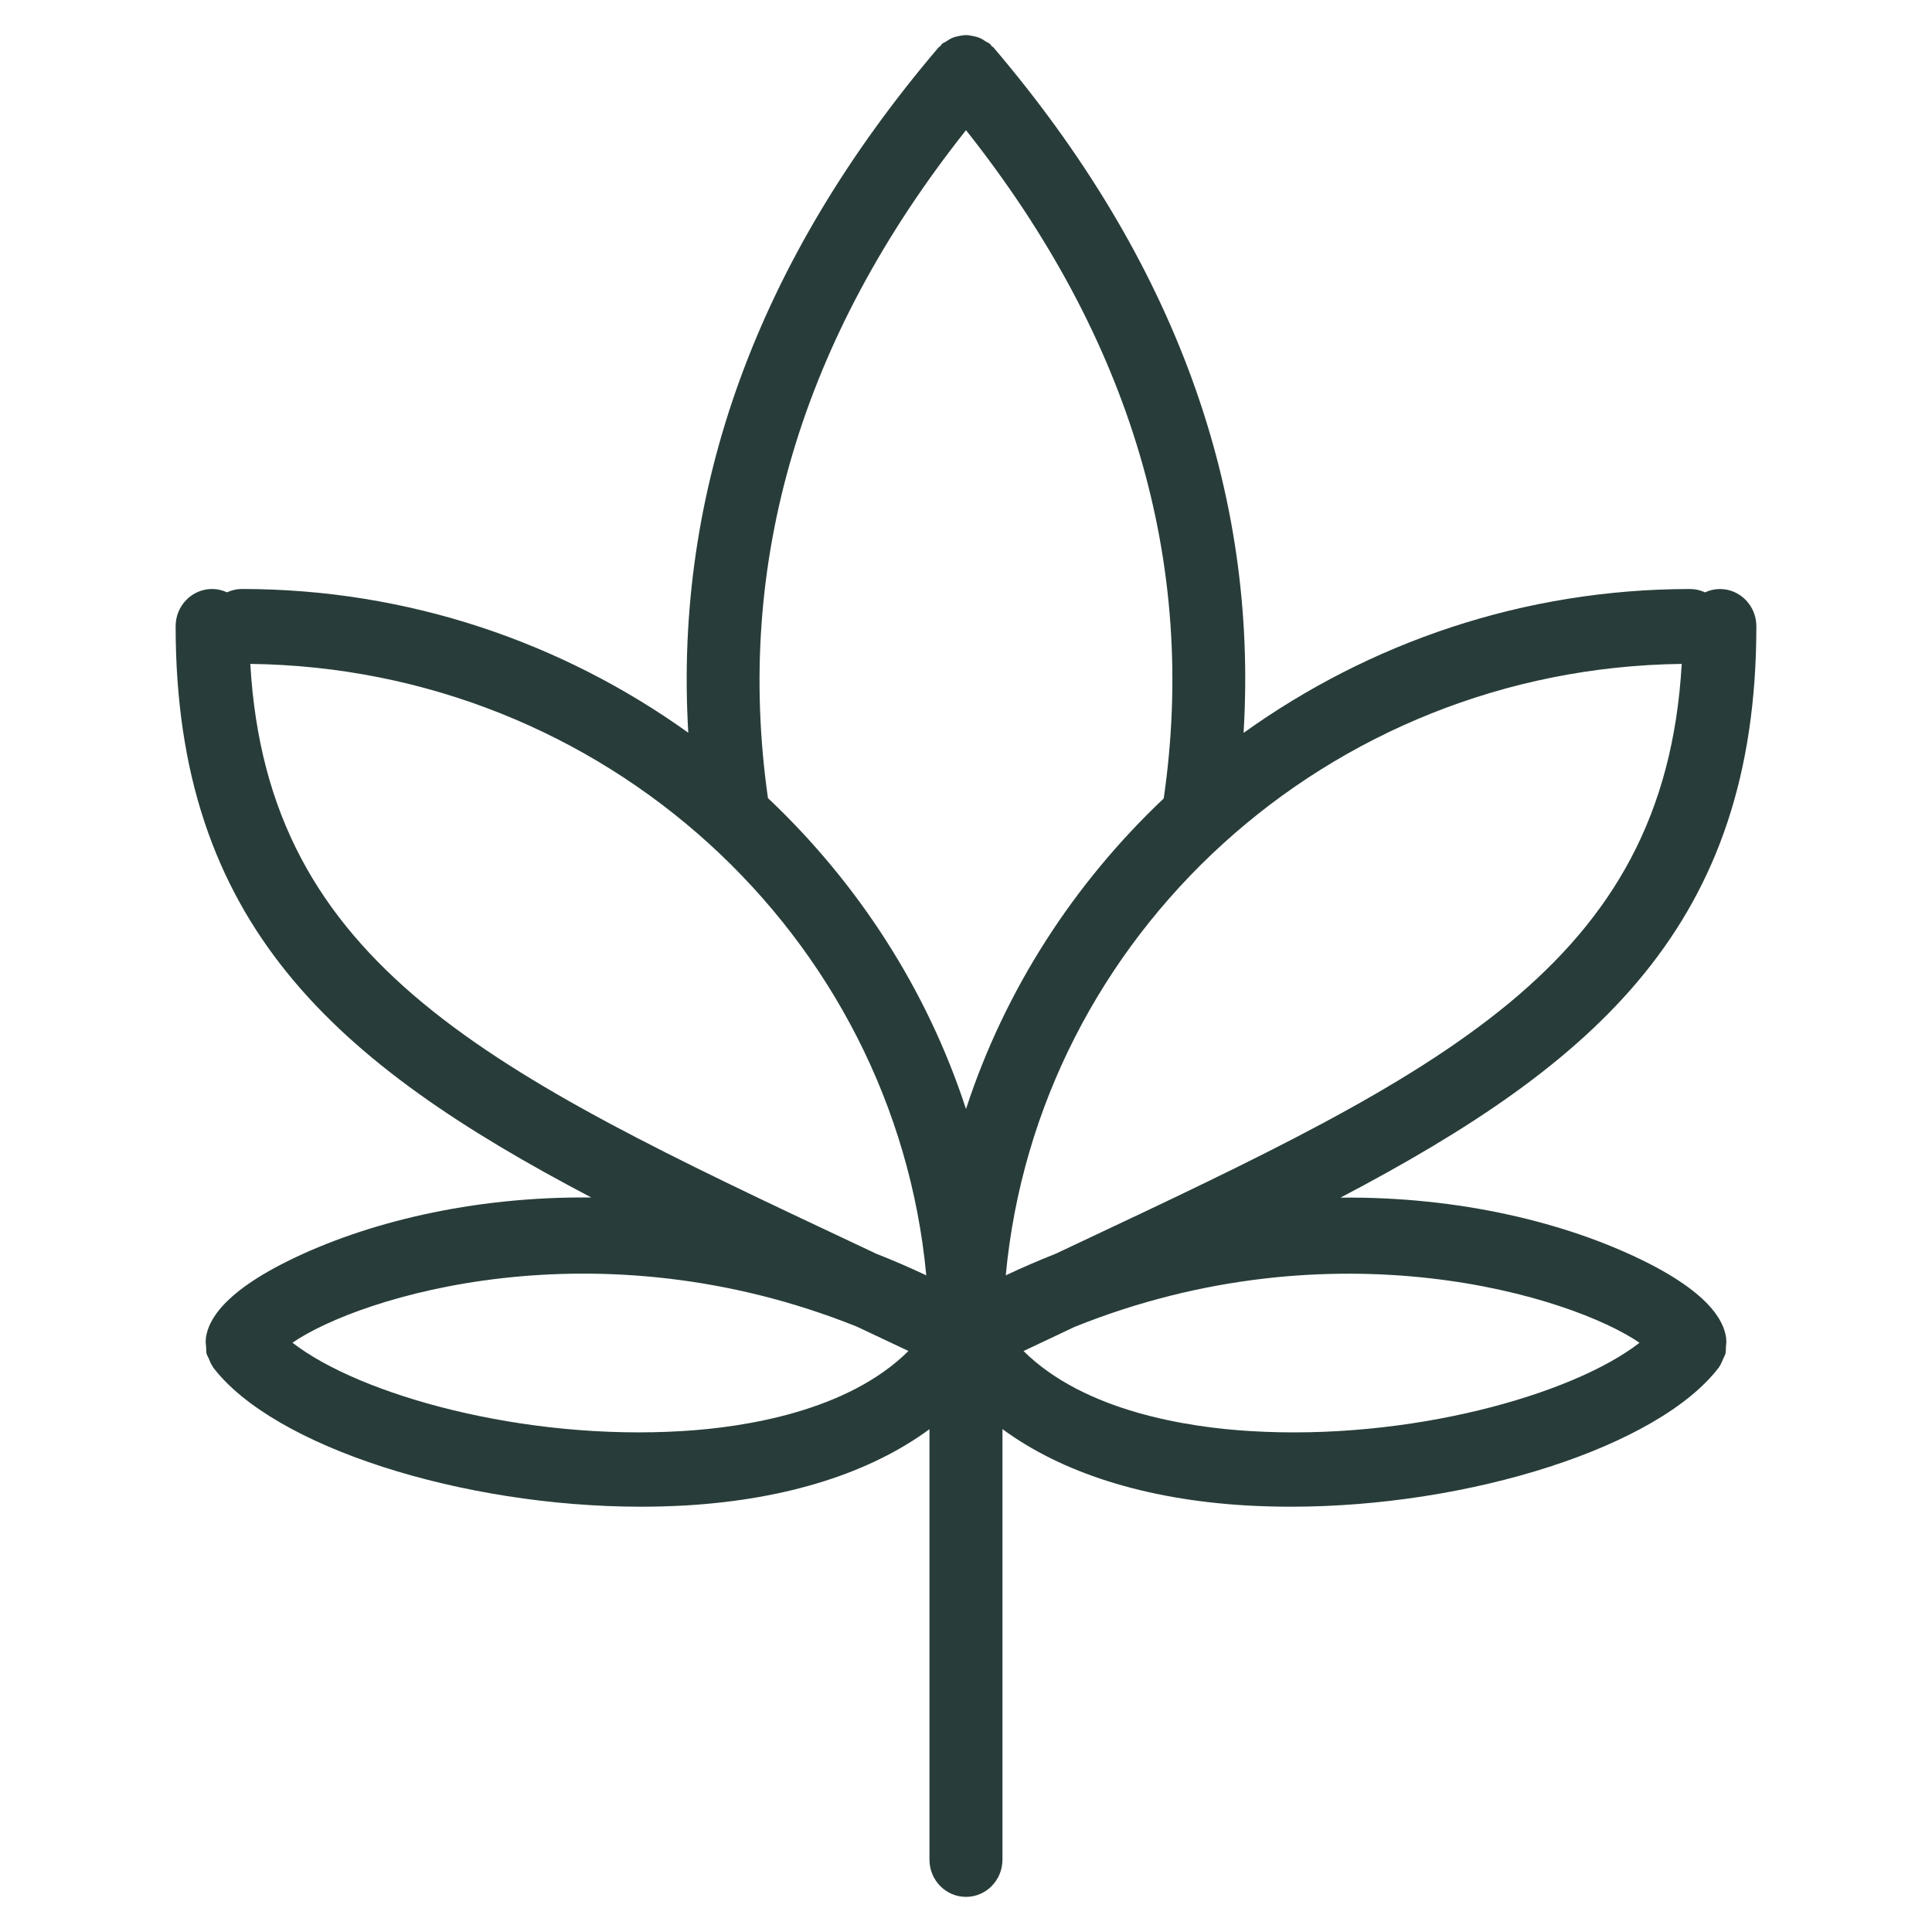 <svg width="55" height="55" viewBox="0 0 55 55" fill="none" xmlns="http://www.w3.org/2000/svg">
<path d="M49.133 38.358C49.14 38.277 49.152 38.196 49.14 38.116C49.139 38.107 49.142 38.1 49.141 38.092C49.093 37.809 48.946 36.947 46.751 35.874C44.594 34.82 41.584 34.06 38.161 34.094C45.471 30.257 50 26.298 50 17.828C50 17.243 49.536 16.768 48.961 16.768C48.809 16.768 48.669 16.804 48.539 16.863C48.409 16.804 48.268 16.768 48.117 16.768C43.364 16.768 38.977 18.301 35.402 20.864C35.822 13.967 33.441 7.412 28.285 1.354C28.267 1.334 28.243 1.327 28.226 1.307C28.207 1.289 28.201 1.266 28.181 1.249C28.146 1.218 28.103 1.207 28.065 1.182C28.005 1.142 27.949 1.105 27.885 1.078C27.822 1.052 27.759 1.038 27.694 1.025C27.628 1.012 27.566 1 27.5 1C27.433 1 27.37 1.012 27.303 1.024C27.239 1.037 27.177 1.051 27.116 1.076C27.051 1.103 26.994 1.141 26.934 1.181C26.897 1.207 26.854 1.217 26.819 1.248C26.799 1.265 26.792 1.289 26.774 1.307C26.757 1.327 26.733 1.334 26.716 1.353C21.567 7.403 19.184 13.954 19.594 20.859C16.02 18.298 11.636 16.767 6.885 16.767C6.733 16.767 6.592 16.803 6.462 16.862C6.332 16.803 6.191 16.767 6.039 16.767C5.465 16.767 5 17.242 5 17.827C5 26.295 9.526 30.254 16.833 34.09C13.396 34.056 10.377 34.824 8.217 35.888C6.047 36.957 5.906 37.815 5.86 38.096C5.859 38.104 5.861 38.11 5.86 38.118C5.849 38.2 5.861 38.282 5.869 38.366C5.874 38.421 5.866 38.477 5.879 38.53C5.891 38.581 5.923 38.626 5.943 38.674C5.976 38.753 6.005 38.833 6.055 38.903C6.059 38.909 6.059 38.916 6.063 38.921C7.781 41.187 13.157 42.893 18.249 42.893C18.685 42.893 19.12 42.88 19.55 42.855C22.426 42.682 24.779 41.922 26.46 40.686V52.94C26.46 53.526 26.926 54 27.5 54C28.073 54 28.538 53.526 28.538 52.94V40.684C30.224 41.923 32.581 42.684 35.461 42.856C35.888 42.88 36.318 42.893 36.752 42.893C41.843 42.893 47.22 41.186 48.938 38.921C48.943 38.914 48.944 38.906 48.95 38.899C48.996 38.834 49.021 38.758 49.055 38.684C49.076 38.631 49.11 38.582 49.122 38.528C49.136 38.473 49.128 38.416 49.133 38.358ZM30.637 35.416C30.445 35.506 30.245 35.601 30.052 35.692C29.579 35.879 29.107 36.082 28.632 36.306C29.538 26.631 37.8 19.022 47.875 18.9C47.386 27.511 40.99 30.544 30.637 35.416ZM27.5 3.706C32.204 9.64 34.098 16.033 33.129 22.73C30.571 25.149 28.61 28.171 27.5 31.571C26.389 28.166 24.425 25.142 21.862 22.72C20.908 16.02 22.805 9.629 27.5 3.706ZM7.126 18.9C17.203 19.021 25.463 26.631 26.369 36.306C25.893 36.082 25.419 35.877 24.945 35.691C24.752 35.6 24.553 35.506 24.362 35.416C14.01 30.544 7.615 27.511 7.126 18.9ZM19.428 40.739C14.904 41.017 10.254 39.719 8.326 38.224C10.233 36.913 16.975 34.79 24.394 37.767C24.876 37.994 25.366 38.226 25.862 38.46C24.13 40.18 21.189 40.634 19.428 40.739ZM35.583 40.739C33.82 40.633 30.873 40.182 29.138 38.461C29.631 38.227 30.116 37.997 30.595 37.772C38.017 34.791 44.762 36.913 46.674 38.226C44.748 39.719 40.105 41.019 35.583 40.739Z" fill="#283D39"></path>
</svg>

